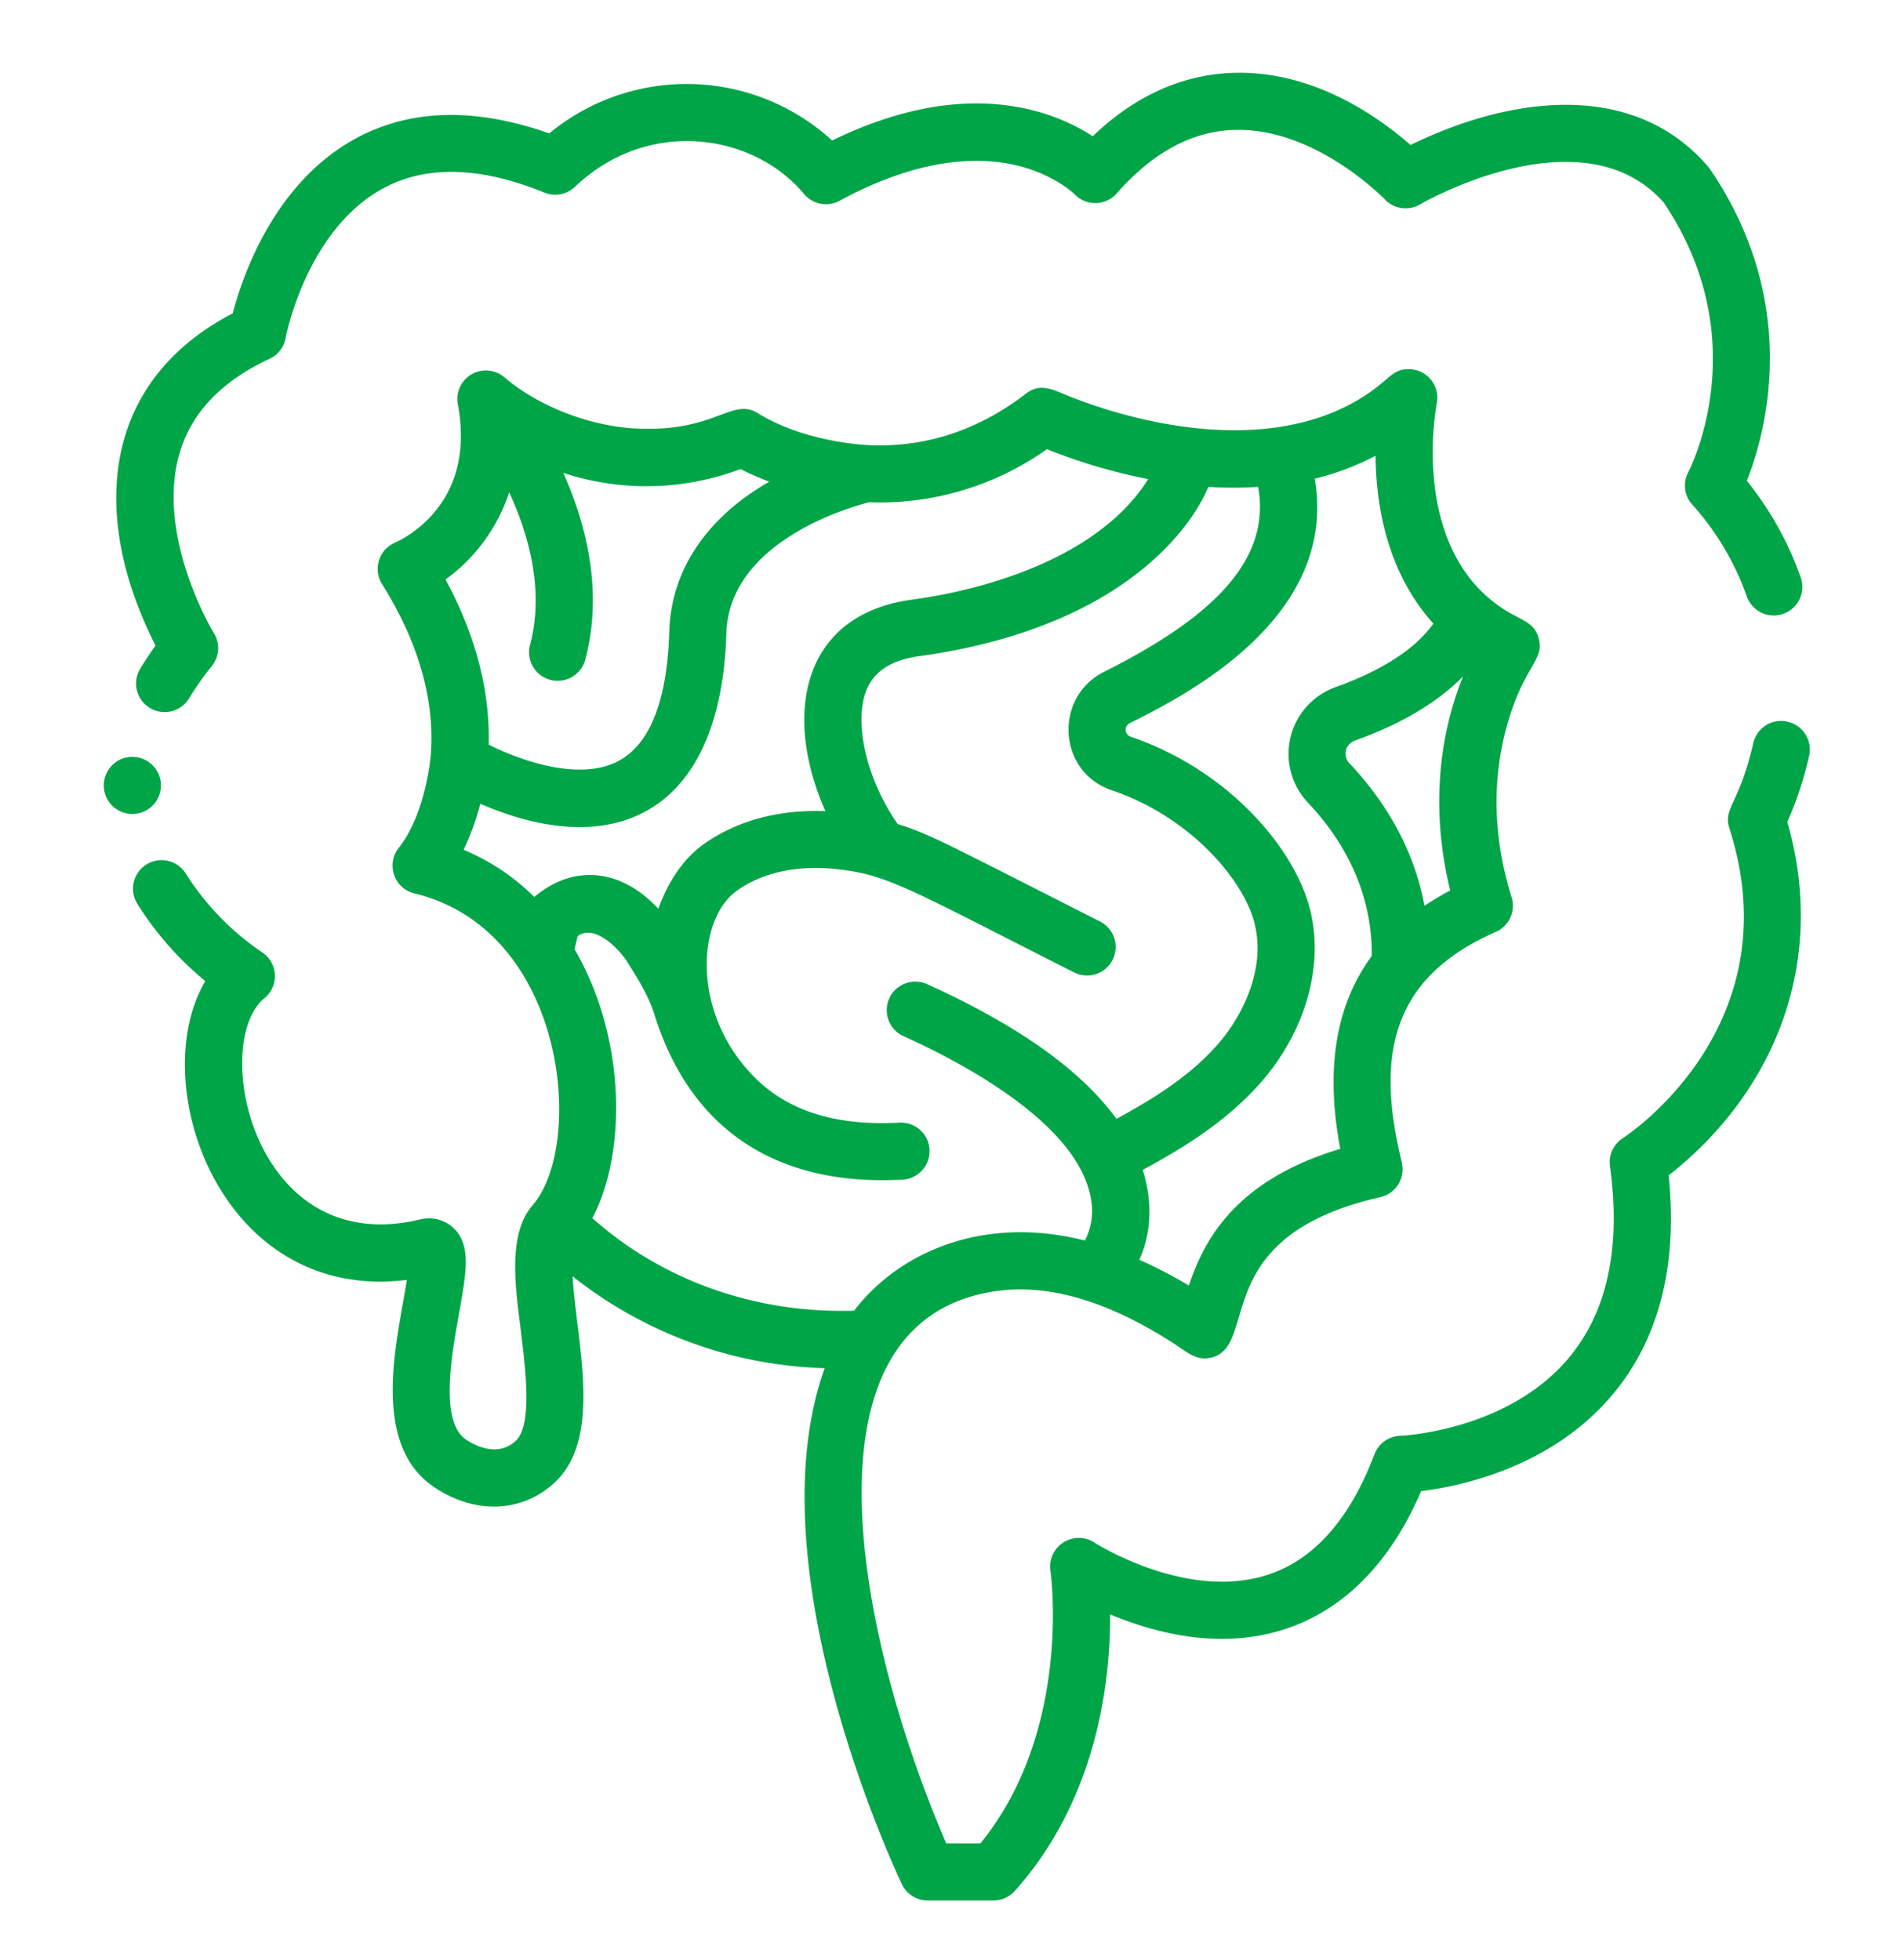 <?xml version="1.0" encoding="UTF-8"?> <svg xmlns="http://www.w3.org/2000/svg" id="Capa_1" data-name="Capa 1" viewBox="0 0 497.34 512"> <defs> <style>.cls-1{fill:#00a548;}</style> </defs> <title>6Монтажная область 122</title> <path class="cls-1" d="M36.62,174.71a7.46,7.46,0,0,0,12.77,7.73A77.21,77.21,0,0,1,55.33,174a7.45,7.45,0,0,0,.54-8.59C55.71,165.15,40.42,140,47,118.1c3.12-10.41,11-18.6,23.42-24.37a7.44,7.44,0,0,0,4.2-5.42c0-.28,5.33-28,25.28-39,11.25-6.18,25.47-5.86,42.28,1a7.49,7.49,0,0,0,8-1.5C169.4,30.49,196.94,34.93,210,50.67a7.47,7.47,0,0,0,9.31,1.78c17-9.24,33-12.43,46.32-9.22,9.89,2.39,15.06,7.52,15.06,7.52a7.47,7.47,0,0,0,10.55.26c.15-.15.31-.31.45-.47,8.47-9.67,19-16.62,31.78-16.62,20.72,0,38.06,18,38.22,18.13A7.46,7.46,0,0,0,371,53.36c.42-.25,42.36-24.48,63.58-.44,24,35.57,7.13,69.05,6.41,70.44a7.43,7.43,0,0,0,1,8.42,71.39,71.39,0,0,1,14.28,24,7.46,7.46,0,0,0,14.19-4.6l-.09-.27a84.78,84.78,0,0,0-14.09-25.3c4.84-12.2,14.45-46.09-9.62-81.44-.16-.23-.33-.45-.51-.67C426.78,21,395,24.93,368.44,37.87c-25.84-22.45-57.5-26.86-83-2.27-10.28-6.68-33.22-15.91-68.08,1.11a56.3,56.3,0,0,0-73.89-1.86C124.06,28,107,28.43,92.71,36.29,71.45,48,63.25,72.42,60.8,81.86c-34.34,17.87-37.44,52.85-20.16,86.81-1.46,2-2.8,4-4,6Z"></path> <path class="cls-1" d="M466.87,188.52a7.47,7.47,0,0,0-8.91,5.65c-3.57,15.85-7.94,16.88-6.24,22.19,16.48,51.4-26,79.79-27.83,81a7.45,7.45,0,0,0-3.35,7.29c2.93,21.28-.71,38.17-10.83,50.19-16.06,19.08-43.67,20.26-43.93,20.27a7.45,7.45,0,0,0-6.75,4.81c-6.41,16.93-15.76,27.52-27.8,31.47-21.28,7-45.15-8.24-45.37-8.39a7.47,7.47,0,0,0-11.47,7.33c.06.43,5.8,41.73-18.32,71.29h-8.89C225.24,431,206,345.28,260.05,337.33c13.59-2,29,2.46,45.93,13.26,4.2,2.68,6.65,5.31,11,3.92,11.73-3.78-1.12-31.61,43.57-41.75a7.46,7.46,0,0,0,5.63-8.92c0-.06,0-.11,0-.16-7-28.26-2.54-48.36,24.57-60.23a7.47,7.47,0,0,0,4.1-9c-4.51-14.44-5.38-29.48-1.37-44.33,4.34-16.07,10-17.46,8.45-23.26-1.41-5.41-5.7-4.35-13-10.57s-12-15.33-13.86-27a76.19,76.19,0,0,1,.21-23.83,7.45,7.45,0,0,0-5.73-8.84,7.74,7.74,0,0,0-1.27-.16c-5.37-.23-5.22,3.64-15.58,9.15-21.39,11.38-50.42,6.82-72.6-1.76-4.84-1.87-8.09-4.08-12.12-1-14.3,11-28.55,13.91-40.44,13.47-.11,0-16.63-.38-29.59-8.37-6.78-4.25-11.07,5.06-31.83,4-13.21-.67-26.57-6.62-34.34-13.36a7.46,7.46,0,0,0-12.2,7c1.6,8.55,1,17.16-3.49,24.61a30.6,30.6,0,0,1-12.8,11.53,7.46,7.46,0,0,0-4.08,9.73,7.68,7.68,0,0,0,.59,1.14c11.22,17.9,13.62,33.12,12.71,44.67,0,.11-1.17,15.07-8.32,24.21a7.47,7.47,0,0,0,4.08,11.94C148,243,152.85,299,139.14,314.85c-6.68,7.69-4.45,21.83-3.1,32.73,1.28,10.46,3.05,24.78-1.33,28.85-4.92,4.56-11.19.89-13-.34-6.88-4.69-3.81-21.78-1.78-33.08,1.92-10.71,3.19-17.78-1.49-22.21a9.4,9.4,0,0,0-8.79-2.19C66,329,54.9,272.33,69.06,260.8a7.46,7.46,0,0,0,1.07-10.5,7.28,7.28,0,0,0-1.81-1.6,69.88,69.88,0,0,1-19.71-20.35A7.46,7.46,0,0,0,35.8,236a.64.64,0,0,0,.08.14,83.43,83.43,0,0,0,17.75,20.18c-15.75,26.55,3.88,84.11,52.64,78.06-2.35,15.18-9.79,42.59,7,54.05,10.66,7.27,23,6.85,31.56-1.06,12.75-11.84,5.73-36.5,4.75-53.92a111,111,0,0,0,65.84,24c-18.71,52,18.45,131.21,20.16,134.81a7.46,7.46,0,0,0,6.74,4.25H259.5a7.47,7.47,0,0,0,5.56-2.48c21.52-24,25-54.81,24.92-72.27,34.56,14.46,65.38,4.72,81.24-32.2,10.23-1.25,33.84-6.14,49.81-25,12.27-14.5,17.25-33.83,14.83-57.49,27.15-21.27,41.69-55.1,31-92.35a91.16,91.16,0,0,0,5.7-17.26,7.48,7.48,0,0,0-5.65-8.92ZM310.5,335.83a120.32,120.32,0,0,0-12.9-6.7c3.35-7.49,3.33-15.75.89-23.49,11.11-6,22.2-12.94,31-23,12.12-14,16.78-31.93,12.18-46.91-4.78-15.55-21.71-34.89-46.37-43.27a1.92,1.92,0,0,1-.16-3.55c14-7,54.54-27.3,48.29-63.84a70,70,0,0,0,15.87-6c.17,16,4.33,31.87,15.1,43.84-5.65,8.09-16.66,13.43-25.55,16.61a18.54,18.54,0,0,0-7.16,30.23c7.79,8.23,16.81,21.74,16.63,40-10.76,14.62-11.58,32.63-8.23,50.39-27.63,8.3-35.61,24-39.56,35.74ZM215.62,211.92c-12.43-.49-23.8,2.66-32.37,9.05-4.95,3.68-8.86,9.68-11.29,16.45-9.42-10.2-21.79-12-32.4-3.09A58.09,58.09,0,0,0,121.1,222a65.72,65.72,0,0,0,4.36-12c35.84,15.47,62.88,1.69,64.27-44.53.71-23.84,31.78-32.85,37.27-34.25a75.47,75.47,0,0,0,46.46-13.87,147.65,147.65,0,0,0,26.45,7.82c-12,19.24-39.45,28.47-61.81,31.51-28.19,3.85-33.92,29.39-22.48,55.28Zm166.51-35.14c-7.2,17.91-7.85,37.49-3.32,55.86a75.77,75.77,0,0,0-6.72,4c-3.07-16.52-11.82-29-19.59-37.2a3.62,3.62,0,0,1,.06-5.12,3.71,3.71,0,0,1,1.29-.81c12.1-4.33,21.65-10,28.28-16.77ZM201,125.81c-15,8.55-25.66,21.87-26.18,39.17-.54,18-5,29.34-13.17,33.78-10.13,5.48-25.58,0-34-4.22.4-15.09-4-29.7-11.28-43.14A45.72,45.72,0,0,0,133,128.61c5.14,11.15,9.22,25.69,5.45,39.89a7.46,7.46,0,0,0,14.43,3.82c4.74-17.86.23-35.38-5.74-48.77a69.67,69.67,0,0,0,46.28-1,78.92,78.92,0,0,0,7.54,3.3ZM154.7,318.29c8.92-16.81,9-46.85-4.6-70.27.22-1.17.51-2.35.85-3.52,4.65-3.25,11,3.93,12.59,6.34,3,4.71,5.88,9.34,7.38,14.15,9.44,30.23,32,45,64.83,43.2a7.46,7.46,0,1,0-.82-14.9c-16.32.89-28.85-2.89-37.65-11.66-16.81-16.72-15.17-41.19-5.1-48.7,6.55-4.89,15.89-7,26.28-5.87,13.52,1.44,18.62,5,62.13,27a7.46,7.46,0,0,0,6.74-13.32C246.39,220,243.06,218,234.48,215.28c-9.22-13.36-11.14-27.84-8.12-35.08,2.06-4.92,6.56-7.79,13.76-8.77,17.49-2.39,42.16-8.56,60.35-24.45,7.74-6.76,12.67-13.87,15.17-19.78a100.7,100.7,0,0,0,13,0c3.16,17.84-9.52,32.94-40.19,48.28-13.25,6.63-12.26,26.18,2,31,20,6.79,33.52,22.5,36.9,33.53,3.71,12.06-2.31,24.82-9.18,32.73C311,281,301.41,287,291.63,292.31c-9.2-12.68-25.74-24.47-49.47-35.2a7.46,7.46,0,0,0-6.15,13.6c17.55,7.93,46.12,23.77,49,42.82a16.62,16.62,0,0,1-1.64,10.57c-26.33-6.72-48.5,2.9-60.27,18.33-43.1,1.21-66.86-23.27-68.47-24.21Z"></path> <path class="cls-1" d="M41.47,202.35a7.46,7.46,0,1,0,0,5.69A7.46,7.46,0,0,0,41.47,202.35Z"></path> </svg> 